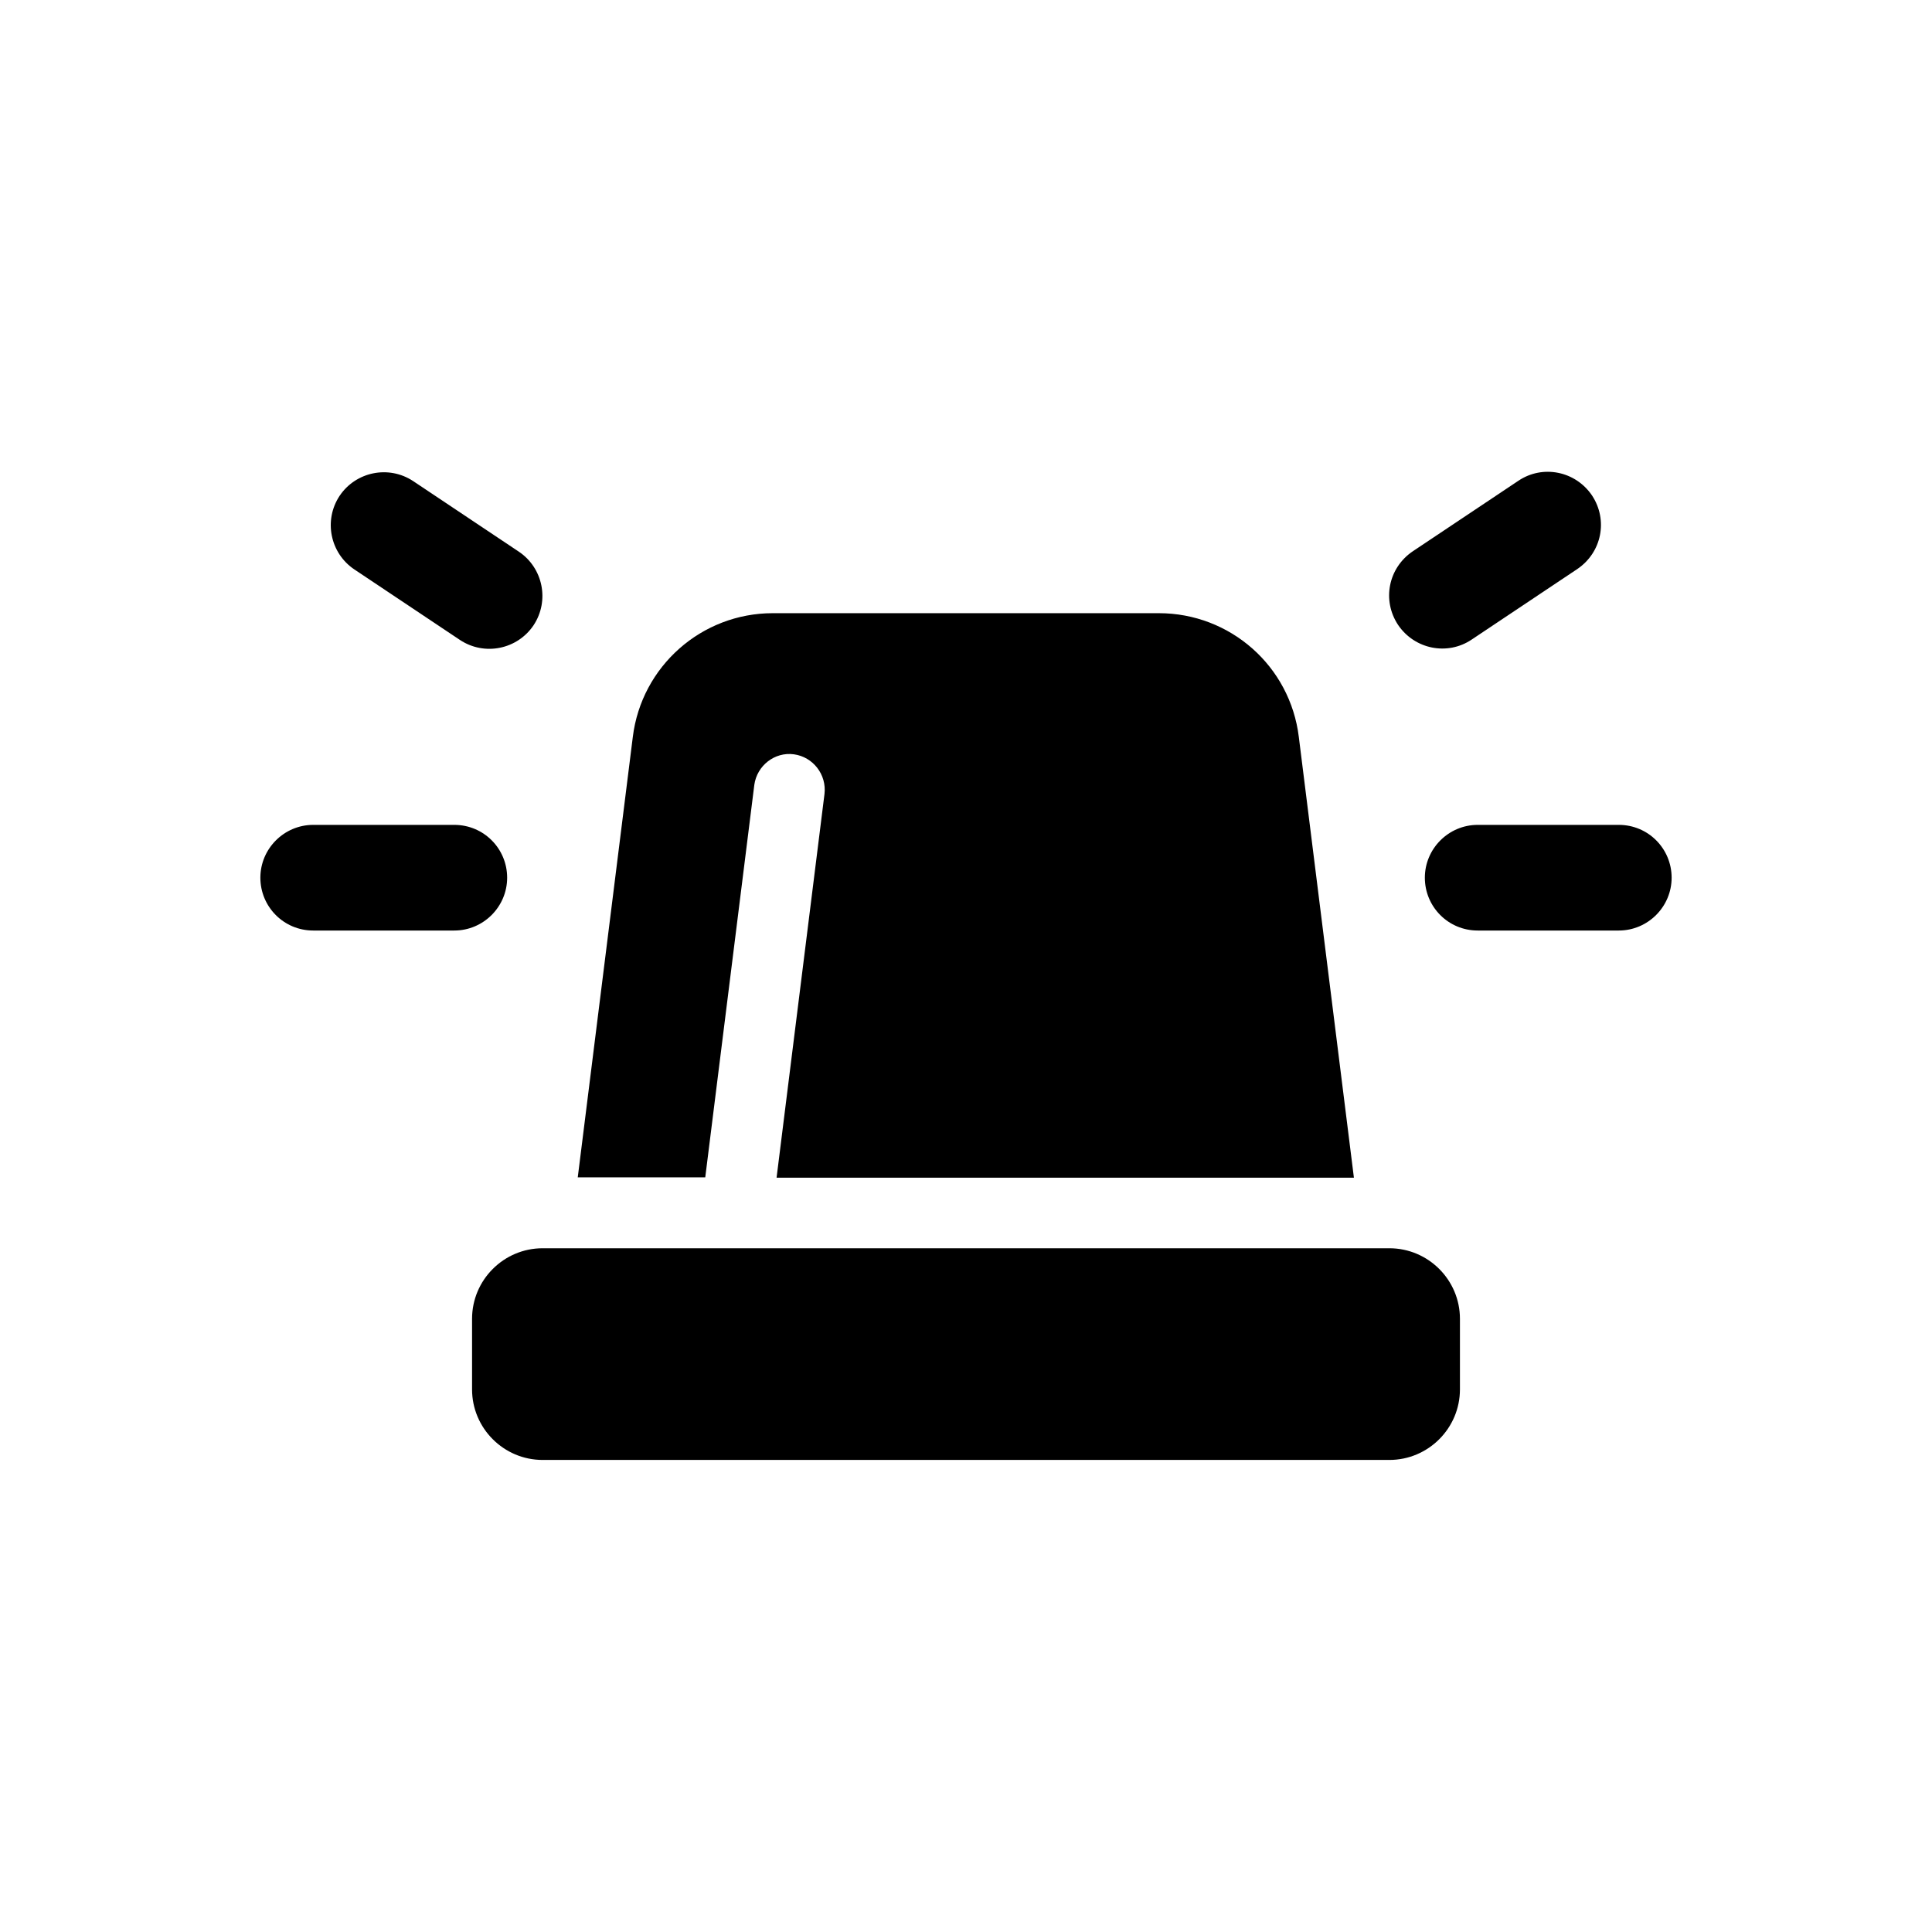 <?xml version="1.0" encoding="UTF-8"?>
<svg id="Ebene_1" xmlns="http://www.w3.org/2000/svg" version="1.1" viewBox="0 0 512 512">
  <!-- Generator: Adobe Illustrator 29.5.0, SVG Export Plug-In . SVG Version: 2.1.0 Build 137)  -->
  <path d="M109.5,127.5l28,18.7c6.4,4.3,8.2,13,3.9,19.5-4.3,6.4-13,8.2-19.5,3.9l-28-18.7c-6.4-4.3-8.2-13-3.9-19.5,4.3-6.4,13-8.2,19.5-3.9ZM418,150.8l-28,18.7c-6.4,4.3-15.1,2.6-19.5-3.9-4.3-6.5-2.6-15.1,3.9-19.5l28-18.7c6.4-4.3,15.1-2.6,19.5,3.9,4.3,6.5,2.6,15.1-3.9,19.5ZM83,218.6h37.4c7.8,0,14,6.3,14,14s-6.3,14-14,14h-37.4c-7.8,0-14-6.3-14-14s6.3-14,14-14ZM391.6,218.6h37.4c7.8,0,14,6.3,14,14s-6.3,14-14,14h-37.4c-7.8,0-14-6.3-14-14s6.3-14,14-14ZM153.1,312.1l14.6-116.8c2.3-18.7,18.2-32.8,37.1-32.8h102.3c18.9,0,34.8,14,37.1,32.8l14.6,116.8h-153l12.7-101.7c.6-5.1-3-9.8-8.1-10.5s-9.8,3-10.5,8.1l-13,104h-33.8ZM125.1,349.5c0-10.3,8.4-18.7,18.7-18.7h224.4c10.3,0,18.7,8.4,18.7,18.7v18.7c0,10.3-8.4,18.7-18.7,18.7h-224.4c-10.3,0-18.7-8.4-18.7-18.7v-18.7Z"/>
</svg>